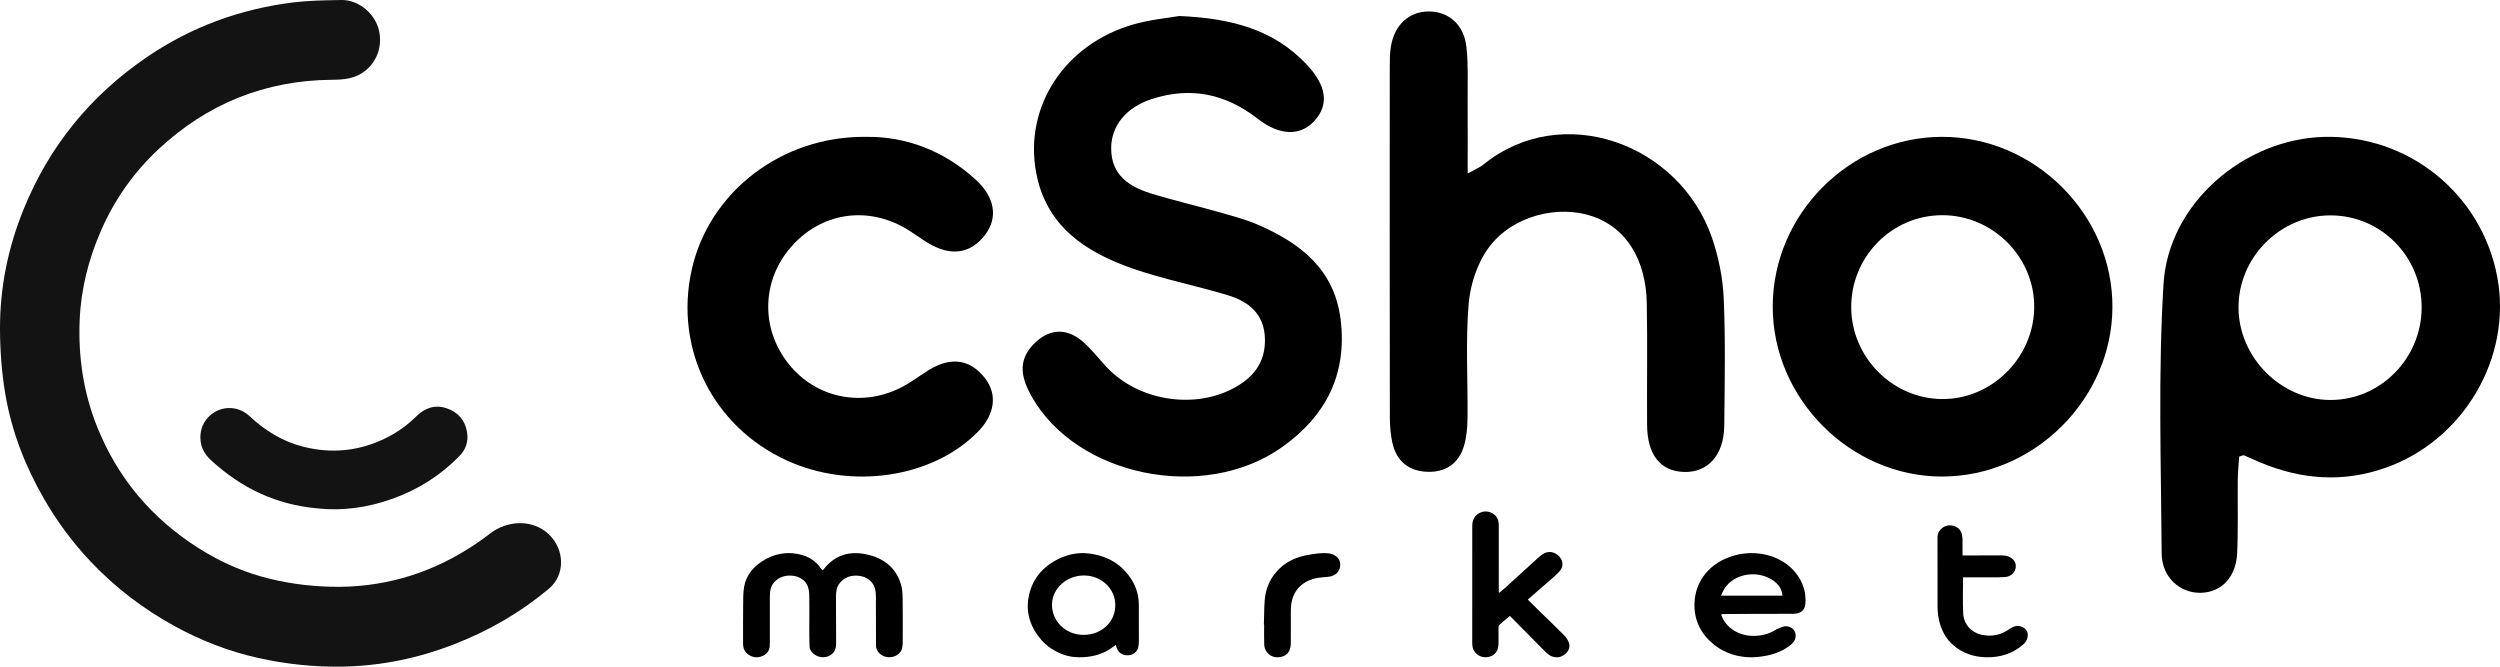 <svg width="165" height="44" viewBox="0 0 165 44" fill="none" xmlns="http://www.w3.org/2000/svg">
<path fill-rule="evenodd" clip-rule="evenodd" d="M29.922 42.542C27.608 43.437 25.196 43.938 22.707 43.994C20.789 44.037 18.886 43.839 17.016 43.419C15.099 42.99 13.284 42.286 11.552 41.34C9.475 40.204 7.621 38.793 5.998 37.081C4.811 35.828 3.789 34.448 2.922 32.952C1.669 30.79 0.773 28.488 0.355 26.035C0.114 24.619 0.006 23.166 0 21.729C-0.01 18.995 0.526 16.349 1.561 13.805C3.253 9.646 5.963 6.317 9.67 3.785C12.596 1.785 15.834 0.597 19.343 0.161C20.334 0.038 21.341 0.021 22.343 0.004C22.409 0.003 22.474 0.001 22.539 0C23.584 -0.018 24.635 0.782 24.963 1.829C25.26 2.78 25.023 3.93 24.116 4.664C23.464 5.193 22.711 5.259 21.926 5.265C17.499 5.3 13.673 6.843 10.449 9.86C8.815 11.388 7.55 13.187 6.659 15.238C5.839 17.125 5.339 19.092 5.257 21.156C5.161 23.572 5.508 25.913 6.411 28.167C7.77 31.557 10.009 34.211 13.09 36.168C14.374 36.983 15.74 37.621 17.202 38.038C18.72 38.471 20.28 38.686 21.852 38.725C25.116 38.806 28.15 37.952 30.901 36.221C31.404 35.904 31.885 35.569 32.345 35.214C33.506 34.317 35.183 34.26 36.238 35.28C37.272 36.279 37.322 37.938 36.221 38.861C34.381 40.402 32.28 41.631 29.922 42.542ZM13.973 30.419C15.924 32.191 18.18 33.303 20.934 33.552C22.577 33.737 24.265 33.507 25.914 32.915C27.612 32.306 29.092 31.365 30.346 30.073C30.767 29.638 30.921 29.1 30.824 28.514C30.694 27.726 30.221 27.192 29.468 26.942C28.695 26.686 28.021 26.936 27.468 27.487C26.866 28.084 26.189 28.56 25.43 28.931C23.696 29.777 21.894 29.953 20.028 29.487C18.653 29.143 17.491 28.419 16.464 27.46C15.839 26.877 14.949 26.767 14.22 27.17C13.478 27.581 13.116 28.369 13.255 29.215C13.338 29.717 13.616 30.096 13.973 30.419Z" fill="#131313"/>
<path d="M147.785 30.14C147.755 30.624 147.698 31.169 147.692 31.715C147.673 33.313 147.727 34.913 147.652 36.508C147.578 38.095 146.621 39.082 145.278 39.125C143.9 39.169 142.682 38.114 142.671 36.538C142.63 30.605 142.431 24.655 142.792 18.743C143.117 13.423 148.113 9.166 153.399 9.035C158.968 8.898 163.797 12.807 164.82 18.283C165.816 23.61 162.579 29.076 157.437 30.878C154.612 31.868 151.884 31.652 149.173 30.52C148.809 30.368 148.452 30.2 148.089 30.047C148.052 30.032 147.991 30.075 147.785 30.14ZM159.829 20.289C159.829 16.924 157.142 14.213 153.807 14.215C150.495 14.216 147.74 16.975 147.742 20.287C147.744 23.581 150.534 26.392 153.807 26.399C157.11 26.405 159.828 23.648 159.829 20.289Z" fill="black"/>
<path d="M77.833 1.057C81.293 1.202 84.063 1.96 86.216 4.23C87.566 5.654 87.721 6.897 86.767 7.961C85.846 8.989 84.475 8.982 83.002 7.833C80.884 6.18 78.568 5.707 76.019 6.537C74.296 7.097 73.322 8.33 73.337 9.824C73.354 11.532 74.494 12.305 75.914 12.751C77.361 13.206 78.844 13.544 80.304 13.96C81.221 14.221 82.157 14.457 83.029 14.835C85.837 16.053 88.084 17.785 88.484 21.117C88.918 24.726 87.492 27.478 84.596 29.524C79.447 33.161 71.052 31.436 68.084 26.16C67.434 25.003 67.136 23.857 68.18 22.754C69.179 21.697 70.366 21.595 71.462 22.546C72.053 23.059 72.534 23.696 73.076 24.267C75.117 26.414 78.7 27.02 81.331 25.665C82.681 24.969 83.533 23.962 83.485 22.343C83.437 20.721 82.422 19.906 81.047 19.488C78.951 18.852 76.784 18.433 74.72 17.712C71.627 16.631 69.031 14.914 68.381 11.366C67.585 7.025 70.277 2.917 74.785 1.617C75.909 1.292 77.096 1.187 77.833 1.057Z" fill="black"/>
<path d="M96.867 11.453C97.419 11.145 97.677 11.047 97.88 10.881C103.063 6.643 110.851 9.445 113 15.72C113.437 16.996 113.71 18.378 113.767 19.724C113.885 22.512 113.831 25.308 113.8 28.1C113.778 30.047 112.712 31.212 111.116 31.148C109.578 31.087 108.722 30.012 108.708 28.054C108.689 25.375 108.737 22.696 108.688 20.018C108.634 17.129 107.328 15.066 105.176 14.3C102.875 13.481 99.827 14.222 98.262 16.331C97.502 17.354 97.036 18.781 96.93 20.067C96.724 22.557 96.882 25.077 96.856 27.585C96.849 28.203 96.796 28.845 96.621 29.434C96.268 30.618 95.381 31.19 94.171 31.138C93.04 31.089 92.226 30.492 91.935 29.37C91.779 28.773 91.731 28.133 91.73 27.512C91.716 19.818 91.72 12.124 91.724 4.43C91.724 3.975 91.726 3.514 91.8 3.067C92.038 1.627 93.009 0.75 94.312 0.756C95.616 0.761 96.623 1.63 96.785 3.1C96.916 4.283 96.856 5.489 96.864 6.685C96.874 8.158 96.867 9.632 96.867 11.453Z" fill="black"/>
<path d="M128.177 31.452C122.131 31.456 117.004 26.32 117 20.255C116.995 14.152 122.047 9.059 128.133 9.032C134.288 9.004 139.455 14.161 139.42 20.295C139.385 26.354 134.252 31.448 128.177 31.452ZM128.184 14.203C124.844 14.211 122.148 16.96 122.181 20.325C122.212 23.591 124.899 26.296 128.151 26.337C131.445 26.378 134.241 23.603 134.259 20.273C134.278 16.958 131.512 14.195 128.184 14.203Z" fill="black"/>
<path d="M57.196 9.033C59.753 9.006 62.279 9.919 64.397 11.857C65.673 13.025 65.876 14.367 65.021 15.493C64.063 16.756 62.748 16.946 61.232 16.026C60.743 15.729 60.289 15.377 59.796 15.088C57.183 13.556 54.157 14.051 52.19 16.321C50.261 18.548 50.203 21.7 52.048 24.017C53.875 26.308 56.986 26.925 59.627 25.493C60.228 25.168 60.773 24.741 61.361 24.388C62.798 23.527 64.049 23.729 65.008 24.957C65.84 26.023 65.669 27.342 64.551 28.487C61.57 31.538 56.206 32.346 51.926 30.389C47.057 28.162 44.496 23.034 45.649 17.821C46.782 12.699 51.566 8.954 57.196 9.033Z" fill="black"/>
<path d="M54.308 37.639C54.371 37.561 54.431 37.481 54.498 37.405C55.179 36.639 56.063 36.366 57.123 36.575C58.335 36.815 59.128 37.478 59.458 38.546C59.556 38.861 59.57 39.204 59.575 39.534C59.59 40.482 59.581 41.43 59.579 42.378C59.579 42.632 59.561 42.885 59.369 43.096C59.143 43.344 58.752 43.442 58.408 43.335C58.077 43.233 57.818 42.935 57.816 42.631C57.812 41.544 57.818 40.457 57.81 39.37C57.809 39.175 57.791 38.973 57.73 38.787C57.557 38.258 57.03 37.958 56.384 37.992C55.816 38.022 55.322 38.41 55.216 38.921C55.186 39.069 55.173 39.222 55.174 39.373C55.174 40.384 55.181 41.395 55.184 42.406C55.185 42.631 55.172 42.855 55.021 43.048C54.811 43.315 54.452 43.432 54.099 43.351C53.749 43.271 53.444 42.984 53.43 42.673C53.409 42.211 53.414 41.747 53.414 41.284C53.413 40.627 53.426 39.97 53.412 39.313C53.408 39.09 53.382 38.852 53.292 38.647C53.089 38.181 52.547 37.935 51.955 37.996C51.409 38.052 50.96 38.415 50.856 38.898C50.824 39.046 50.812 39.2 50.811 39.35C50.808 40.357 50.811 41.364 50.811 42.371C50.811 42.468 50.804 42.565 50.798 42.661C50.777 42.975 50.593 43.194 50.279 43.314C49.97 43.433 49.67 43.39 49.4 43.206C49.132 43.024 49.042 42.771 49.042 42.484C49.043 41.625 49.039 40.766 49.048 39.907C49.053 39.512 49.044 39.111 49.113 38.723C49.254 37.928 49.763 37.337 50.519 36.915C51.057 36.614 51.656 36.467 52.285 36.514C53.132 36.577 53.81 36.921 54.242 37.602C54.264 37.614 54.286 37.627 54.308 37.639Z" fill="black"/>
<path d="M98.96 39.114C99.08 39.015 99.204 38.92 99.318 38.816C100.061 38.141 100.801 37.463 101.545 36.788C101.634 36.708 101.729 36.63 101.832 36.567C102.193 36.345 102.548 36.405 102.848 36.664C103.15 36.924 103.213 37.355 102.982 37.645C102.838 37.825 102.656 37.982 102.48 38.138C101.941 38.614 101.396 39.084 100.836 39.572C101.041 39.776 101.245 39.984 101.454 40.188C102.033 40.754 102.619 41.314 103.19 41.886C103.331 42.028 103.46 42.197 103.532 42.375C103.644 42.649 103.569 42.919 103.343 43.131C103.113 43.347 102.828 43.434 102.502 43.348C102.284 43.291 102.127 43.15 101.979 43C101.31 42.324 100.641 41.649 99.972 40.973C99.873 40.873 99.774 40.772 99.653 40.65C99.415 40.851 99.177 41.045 98.95 41.25C98.908 41.288 98.9 41.368 98.9 41.429C98.898 41.749 98.909 42.069 98.903 42.389C98.9 42.541 98.893 42.699 98.845 42.843C98.723 43.21 98.36 43.412 97.939 43.374C97.581 43.341 97.238 43.034 97.188 42.694C97.172 42.585 97.168 42.473 97.168 42.363C97.166 39.846 97.166 37.329 97.169 34.812C97.169 34.651 97.173 34.483 97.224 34.332C97.349 33.96 97.764 33.715 98.142 33.761C98.582 33.815 98.882 34.117 98.914 34.544C98.923 34.659 98.92 34.774 98.92 34.889C98.92 36.255 98.919 37.62 98.919 38.985C98.919 39.021 98.923 39.058 98.925 39.095L98.96 39.114Z" fill="black"/>
<path d="M73.64 42.567C73.566 42.619 73.497 42.667 73.43 42.717C72.873 43.136 72.233 43.33 71.525 43.373C71.048 43.401 70.581 43.355 70.145 43.19C69.596 42.983 69.108 42.674 68.728 42.234C68.031 41.428 67.708 40.503 67.877 39.477C68.07 38.309 68.746 37.433 69.873 36.884C70.501 36.579 71.171 36.446 71.87 36.531C73.109 36.682 74.065 37.256 74.702 38.285C75.032 38.819 75.168 39.389 75.163 40.002C75.156 40.758 75.168 41.513 75.167 42.269C75.166 42.417 75.156 42.567 75.126 42.712C75.065 43.002 74.804 43.22 74.512 43.245C74.146 43.276 73.86 43.124 73.73 42.824C73.695 42.745 73.673 42.662 73.64 42.567ZM73.606 39.942C73.627 38.897 72.733 37.997 71.565 37.982C70.414 37.967 69.446 38.83 69.432 39.886C69.418 41 70.325 41.892 71.496 41.902C72.741 41.912 73.624 40.998 73.606 39.942Z" fill="black"/>
<path d="M113.608 40.537C113.614 40.574 113.614 40.606 113.624 40.635C113.905 41.409 114.724 41.947 115.65 41.968C116.193 41.98 116.696 41.87 117.151 41.594C117.302 41.503 117.475 41.436 117.645 41.373C118.067 41.217 118.554 41.515 118.51 42.02C118.487 42.284 118.318 42.469 118.104 42.63C117.507 43.076 116.802 43.277 116.04 43.357C115.468 43.416 114.906 43.364 114.366 43.2C113.931 43.067 113.53 42.863 113.18 42.591C112.23 41.852 111.796 40.904 111.836 39.801C111.889 38.342 112.846 37.109 114.475 36.659C115.995 36.239 117.615 36.702 118.494 37.782C119 38.403 119.221 39.103 119.155 39.867C119.12 40.279 118.844 40.505 118.366 40.509C117.47 40.518 116.574 40.512 115.678 40.515C115.009 40.517 114.341 40.524 113.672 40.528C113.655 40.529 113.638 40.533 113.608 40.537ZM117.638 39.315C117.618 38.962 117.459 38.672 117.184 38.434C116.409 37.765 115.127 37.727 114.296 38.34C113.945 38.599 113.73 38.93 113.588 39.315H117.638Z" fill="black"/>
<path d="M129.527 36.659C129.619 36.659 129.719 36.659 129.819 36.659C130.582 36.659 131.346 36.659 132.109 36.658C132.321 36.658 132.523 36.692 132.702 36.8C132.985 36.972 133.101 37.251 133.019 37.548C132.936 37.848 132.674 38.061 132.332 38.084C132.059 38.103 131.785 38.105 131.512 38.106C130.938 38.108 130.364 38.105 129.791 38.105C129.708 38.105 129.625 38.105 129.563 38.105C129.563 38.916 129.53 39.711 129.573 40.503C129.612 41.215 130.129 41.766 130.823 41.902C131.385 42.013 131.928 41.942 132.42 41.644C132.552 41.563 132.679 41.475 132.817 41.404C133.049 41.285 133.289 41.282 133.522 41.407C133.903 41.61 133.884 42.013 133.733 42.294C133.681 42.39 133.601 42.477 133.516 42.551C132.833 43.142 132.014 43.401 131.079 43.379C130.246 43.36 129.519 43.105 128.913 42.578C128.505 42.223 128.242 41.786 128.074 41.294C127.923 40.852 127.876 40.402 127.877 39.944C127.878 38.456 127.877 36.969 127.875 35.482C127.875 35.203 127.99 34.981 128.234 34.815C128.7 34.498 129.372 34.736 129.483 35.259C129.507 35.369 129.523 35.483 129.525 35.595C129.53 35.941 129.527 36.288 129.527 36.659Z" fill="black"/>
<path d="M83.417 41.227C83.433 40.693 83.43 40.157 83.47 39.624C83.534 38.777 83.876 38.026 84.558 37.423C85.047 36.992 85.654 36.746 86.323 36.627C86.771 36.547 87.223 36.472 87.682 36.521C88.148 36.572 88.463 36.883 88.458 37.26C88.453 37.714 88.15 38.02 87.655 38.071C87.444 38.093 87.232 38.101 87.023 38.132C85.984 38.29 85.339 38.958 85.222 39.889C85.192 40.127 85.196 40.368 85.195 40.608C85.192 41.189 85.198 41.771 85.194 42.352C85.193 42.502 85.189 42.658 85.148 42.803C85.061 43.117 84.829 43.318 84.468 43.369C84.078 43.424 83.771 43.281 83.575 42.982C83.495 42.861 83.445 42.707 83.44 42.567C83.423 42.121 83.434 41.674 83.434 41.228L83.417 41.227Z" fill="black"/>
</svg>
